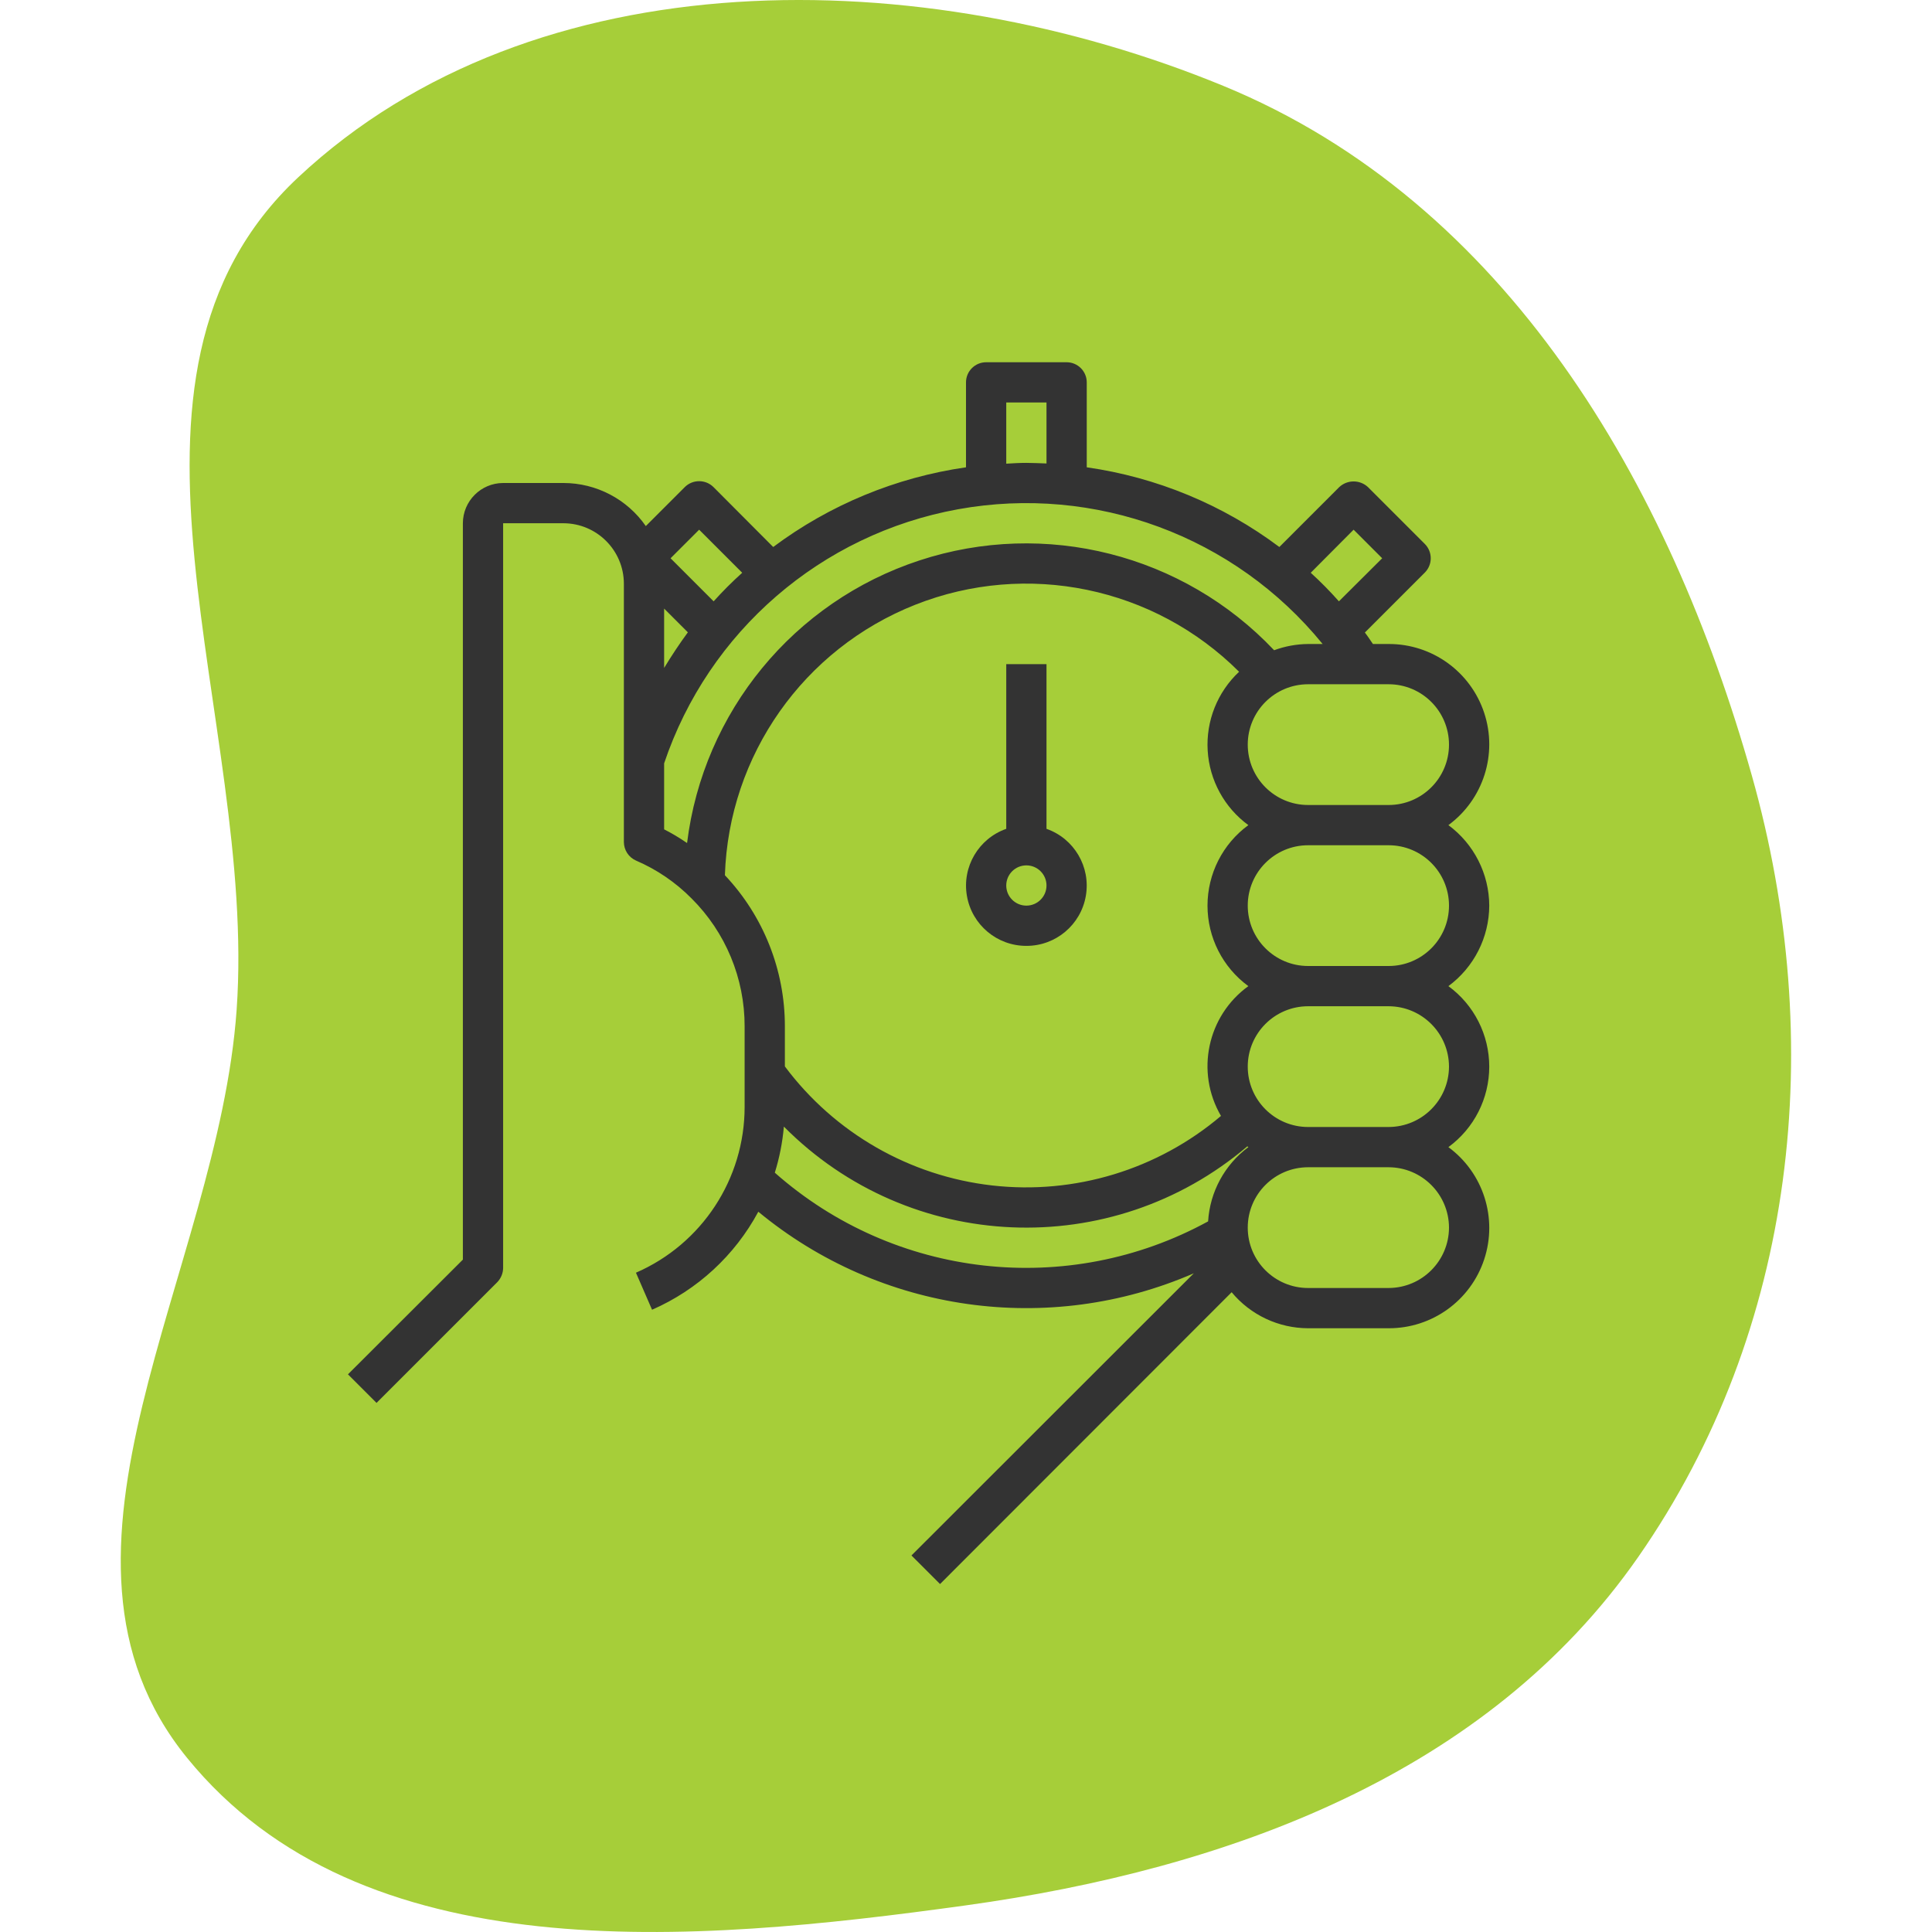 <svg xmlns="http://www.w3.org/2000/svg" width="96" height="96" viewBox="0 0 96 96" fill="none"><g clip-path="url(#clip0_974_152)"><path fill-rule="evenodd" clip-rule="evenodd" d="M9.296 87.348C1.013 77.171 10.842 63.203 11.759 50.167C12.779 35.659 4.142 18.803 14.82 8.809C26.59 -2.208 45.834 -1.889 60.794 4.27C74.868 10.064 82.953 24.016 87.05 38.544C90.785 51.792 89.287 66.035 81.404 77.364C73.901 88.145 61.088 92.864 47.986 94.678C34.304 96.573 17.961 97.994 9.296 87.348Z" fill="#A6CE39"></path><path d="M74 45C73.994 43.421 73.241 41.937 71.97 41C73.707 39.722 74.425 37.471 73.749 35.423C73.073 33.375 71.157 31.993 69 32H68.22C68.09 31.81 67.96 31.61 67.82 31.43L70.8 28.45C71.19 28.057 71.19 27.423 70.8 27.03L67.97 24.2C67.569 23.83 66.951 23.83 66.55 24.2L63.57 27.18C60.764 25.077 57.472 23.715 54 23.22V19C54 18.448 53.552 18 53 18H49C48.448 18 48 18.448 48 19V23.22C44.526 23.719 41.232 25.08 38.42 27.18L35.45 24.2C35.056 23.813 34.424 23.813 34.03 24.2L32.09 26.14C31.159 24.801 29.631 24.002 28 24H25C23.897 24.003 23.003 24.897 23 26V62.59L17.29 68.29L18.71 69.71L24.71 63.71C24.894 63.519 24.998 63.265 25 63V26H28C29.655 26.005 30.995 27.345 31 29V41.84C31.002 42.238 31.236 42.598 31.6 42.76C32.633 43.203 33.57 43.842 34.36 44.64C36.054 46.323 37.004 48.613 37 51V55C37.001 58.577 34.88 61.813 31.6 63.24L32.4 65.08C34.656 64.094 36.515 62.379 37.68 60.21C43.743 65.221 52.106 66.403 59.32 63.27L45.29 77.29L46.71 78.71L61.2 64.21C62.139 65.341 63.531 65.997 65 66H69C71.157 66.007 73.073 64.625 73.749 62.577C74.425 60.529 73.707 58.278 71.97 57C73.246 56.067 74 54.581 74 53C74 51.419 73.246 49.933 71.97 49C73.241 48.063 73.994 46.579 74 45L74 45ZM69 34C70.657 34 72 35.343 72 37C72 38.657 70.657 40 69 40H65C63.343 40 62 38.657 62 37C62 35.343 63.343 34 65 34H69ZM67.26 26.32L68.68 27.74L66.53 29.88C66.089 29.382 65.621 28.908 65.13 28.46L67.26 26.32ZM50 20H52V23.03C51.67 23.02 51.34 23 51 23C50.66 23 50.33 23.02 50 23.04V20ZM34.74 26.32L36.88 28.46C36.382 28.908 35.908 29.382 35.46 29.88L33.32 27.74L34.74 26.32ZM33 30.24L34.18 31.42C33.76 31.99 33.37 32.58 33 33.19V30.24ZM34.14 41.89C33.775 41.639 33.395 41.411 33 41.21V37.93C35.206 31.375 40.803 26.538 47.609 25.304C54.415 24.071 61.353 26.636 65.72 32H65C64.423 32.005 63.851 32.11 63.31 32.31C58.795 27.536 51.929 25.797 45.686 27.848C39.443 29.898 34.945 35.368 34.14 41.89V41.89ZM36.02 43.49C36.213 37.526 39.929 32.246 45.477 30.05C51.026 27.855 57.348 29.163 61.57 33.38C60.492 34.389 59.92 35.825 60.009 37.298C60.098 38.771 60.839 40.129 62.03 41C60.754 41.933 60 43.419 60 45C60 46.581 60.754 48.067 62.03 49C59.985 50.48 59.396 53.27 60.67 55.45C57.52 58.12 53.407 59.37 49.303 58.905C45.2 58.439 41.471 56.298 39 52.99V51C39.003 48.208 37.937 45.52 36.02 43.49L36.02 43.49ZM60.03 60.69C53.06 64.5 44.45 63.532 38.5 58.27C38.732 57.525 38.883 56.757 38.95 55.98C45.191 62.276 55.227 62.703 61.98 56.96C62 56.97 62.01 56.99 62.03 57C60.852 57.875 60.12 59.225 60.03 60.69L60.03 60.69ZM72 61C71.995 62.655 70.655 63.995 69 64H65C63.343 64 62 62.657 62 61C62 59.343 63.343 58 65 58H69C70.655 58.005 71.995 59.345 72 61ZM72 53C71.995 54.655 70.655 55.995 69 56H65C63.343 56 62 54.657 62 53C62 51.343 63.343 50 65 50H69C70.655 50.005 71.995 51.345 72 53ZM69 48H65C63.343 48 62 46.657 62 45C62 43.343 63.343 42 65 42H69C70.657 42 72 43.343 72 45C72 46.657 70.657 48 69 48Z" fill="#333333"></path><path d="M51 47C52.459 47.003 53.708 45.953 53.955 44.514C54.203 43.076 53.377 41.669 52 41.184V33H50V41.184C48.623 41.669 47.797 43.076 48.045 44.514C48.292 45.953 49.541 47.003 51 47ZM51 43C51.552 43 52 43.448 52 44C52 44.552 51.552 45 51 45C50.448 45 50 44.552 50 44C50 43.448 50.448 43 51 43Z" fill="#333333"></path></g><defs><clipPath id="clip0_974_152"><rect width="96" height="96" fill="white"></rect></clipPath></defs></svg>